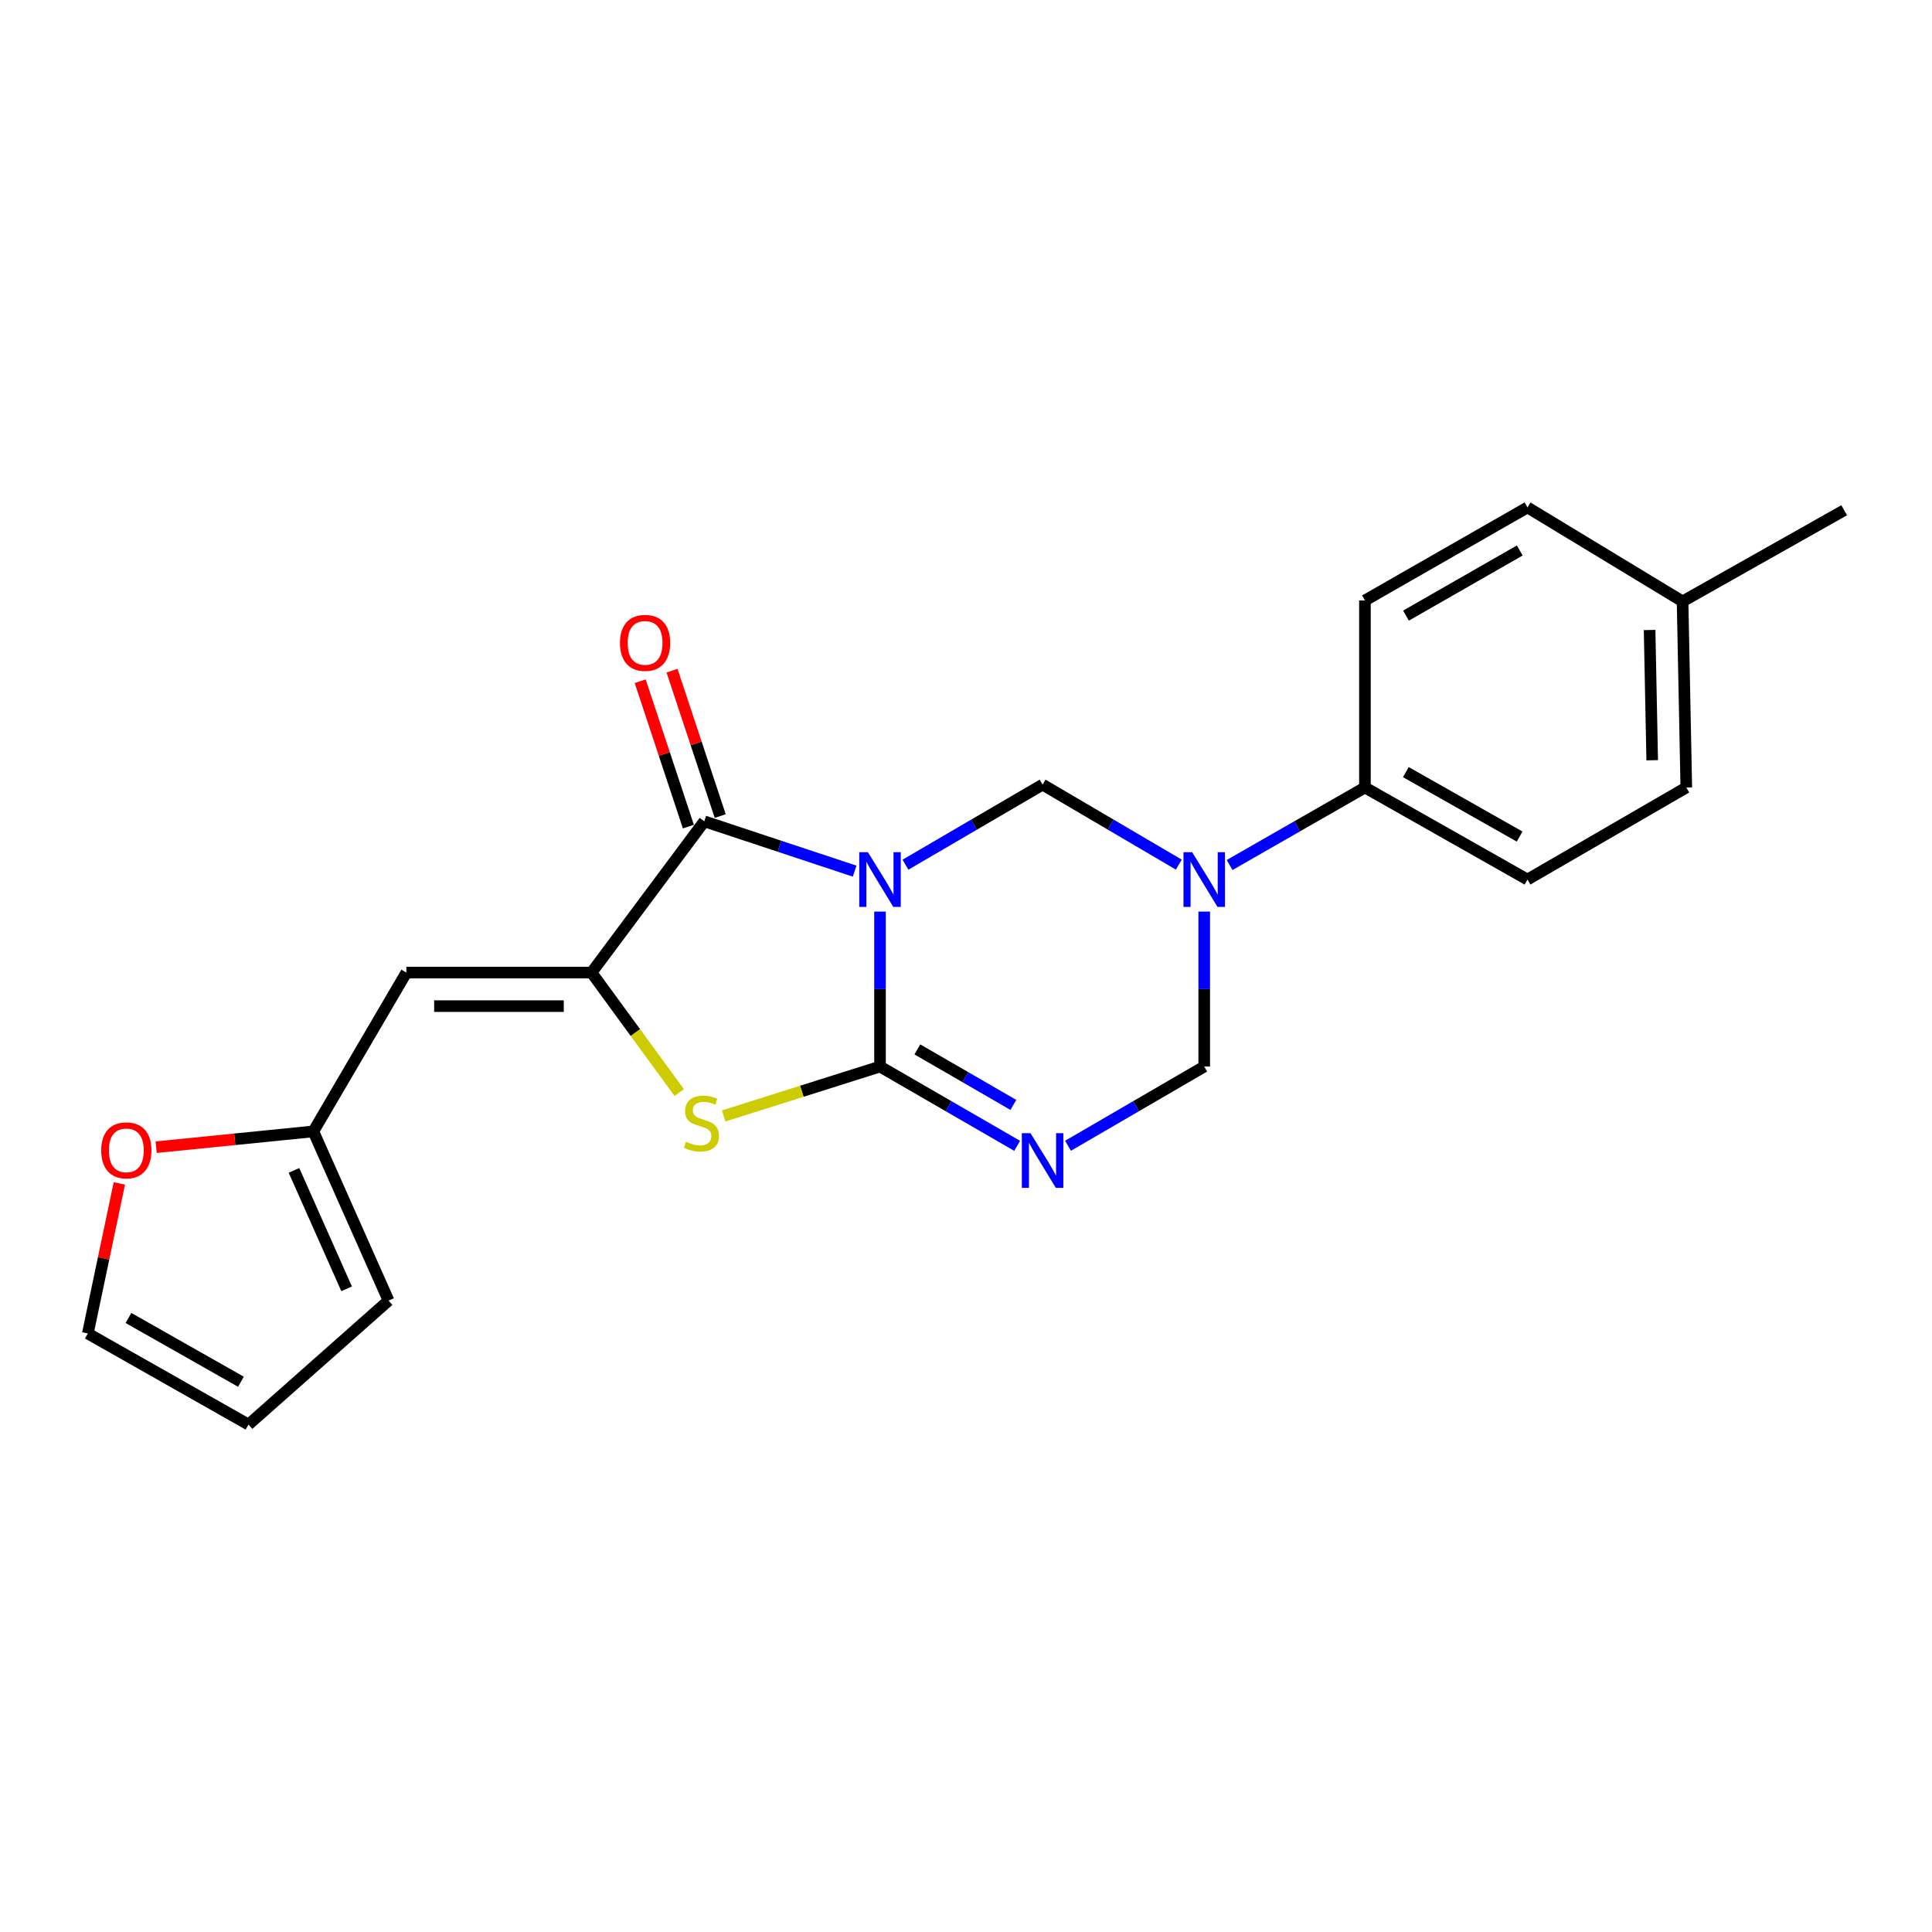 <?xml version='1.0' encoding='iso-8859-1'?>
<svg version='1.1' baseProfile='full'
              xmlns='http://www.w3.org/2000/svg'
                      xmlns:rdkit='http://www.rdkit.org/xml'
                      xmlns:xlink='http://www.w3.org/1999/xlink'
                  xml:space='preserve'
width='1000px' height='1000px' viewBox='0 0 1000 1000'>
<!-- END OF HEADER -->
<rect style='opacity:1.0;fill:#FFFFFF;stroke:none' width='1000' height='1000' x='0' y='0'> </rect>
<path class='bond-0' d='M 455.494,471.833 L 455.494,511.94' style='fill:none;fill-rule:evenodd;stroke:#0000FF;stroke-width:6px;stroke-linecap:butt;stroke-linejoin:miter;stroke-opacity:1' />
<path class='bond-0' d='M 455.494,511.94 L 455.494,552.047' style='fill:none;fill-rule:evenodd;stroke:#000000;stroke-width:6px;stroke-linecap:butt;stroke-linejoin:miter;stroke-opacity:1' />
<path class='bond-1' d='M 442.359,450.901 L 403.452,438.009' style='fill:none;fill-rule:evenodd;stroke:#0000FF;stroke-width:6px;stroke-linecap:butt;stroke-linejoin:miter;stroke-opacity:1' />
<path class='bond-1' d='M 403.452,438.009 L 364.545,425.117' style='fill:none;fill-rule:evenodd;stroke:#000000;stroke-width:6px;stroke-linecap:butt;stroke-linejoin:miter;stroke-opacity:1' />
<path class='bond-5' d='M 468.671,447.56 L 504.158,426.839' style='fill:none;fill-rule:evenodd;stroke:#0000FF;stroke-width:6px;stroke-linecap:butt;stroke-linejoin:miter;stroke-opacity:1' />
<path class='bond-5' d='M 504.158,426.839 L 539.645,406.119' style='fill:none;fill-rule:evenodd;stroke:#000000;stroke-width:6px;stroke-linecap:butt;stroke-linejoin:miter;stroke-opacity:1' />
<path class='bond-2' d='M 455.494,552.047 L 490.985,572.566' style='fill:none;fill-rule:evenodd;stroke:#000000;stroke-width:6px;stroke-linecap:butt;stroke-linejoin:miter;stroke-opacity:1' />
<path class='bond-2' d='M 490.985,572.566 L 526.475,593.085' style='fill:none;fill-rule:evenodd;stroke:#0000FF;stroke-width:6px;stroke-linecap:butt;stroke-linejoin:miter;stroke-opacity:1' />
<path class='bond-2' d='M 474.83,543.175 L 499.673,557.538' style='fill:none;fill-rule:evenodd;stroke:#000000;stroke-width:6px;stroke-linecap:butt;stroke-linejoin:miter;stroke-opacity:1' />
<path class='bond-2' d='M 499.673,557.538 L 524.516,571.902' style='fill:none;fill-rule:evenodd;stroke:#0000FF;stroke-width:6px;stroke-linecap:butt;stroke-linejoin:miter;stroke-opacity:1' />
<path class='bond-4' d='M 455.494,552.047 L 415.033,564.83' style='fill:none;fill-rule:evenodd;stroke:#000000;stroke-width:6px;stroke-linecap:butt;stroke-linejoin:miter;stroke-opacity:1' />
<path class='bond-4' d='M 415.033,564.83 L 374.573,577.614' style='fill:none;fill-rule:evenodd;stroke:#CCCC00;stroke-width:6px;stroke-linecap:butt;stroke-linejoin:miter;stroke-opacity:1' />
<path class='bond-3' d='M 364.545,425.117 L 306.181,503.414' style='fill:none;fill-rule:evenodd;stroke:#000000;stroke-width:6px;stroke-linecap:butt;stroke-linejoin:miter;stroke-opacity:1' />
<path class='bond-11' d='M 372.783,422.386 L 360.31,384.761' style='fill:none;fill-rule:evenodd;stroke:#000000;stroke-width:6px;stroke-linecap:butt;stroke-linejoin:miter;stroke-opacity:1' />
<path class='bond-11' d='M 360.31,384.761 L 347.836,347.136' style='fill:none;fill-rule:evenodd;stroke:#FF0000;stroke-width:6px;stroke-linecap:butt;stroke-linejoin:miter;stroke-opacity:1' />
<path class='bond-11' d='M 356.306,427.848 L 343.833,390.223' style='fill:none;fill-rule:evenodd;stroke:#000000;stroke-width:6px;stroke-linecap:butt;stroke-linejoin:miter;stroke-opacity:1' />
<path class='bond-11' d='M 343.833,390.223 L 331.359,352.598' style='fill:none;fill-rule:evenodd;stroke:#FF0000;stroke-width:6px;stroke-linecap:butt;stroke-linejoin:miter;stroke-opacity:1' />
<path class='bond-23' d='M 552.805,593.046 L 588.054,572.547' style='fill:none;fill-rule:evenodd;stroke:#0000FF;stroke-width:6px;stroke-linecap:butt;stroke-linejoin:miter;stroke-opacity:1' />
<path class='bond-23' d='M 588.054,572.547 L 623.304,552.047' style='fill:none;fill-rule:evenodd;stroke:#000000;stroke-width:6px;stroke-linecap:butt;stroke-linejoin:miter;stroke-opacity:1' />
<path class='bond-7' d='M 306.181,503.414 L 210.342,503.414' style='fill:none;fill-rule:evenodd;stroke:#000000;stroke-width:6px;stroke-linecap:butt;stroke-linejoin:miter;stroke-opacity:1' />
<path class='bond-7' d='M 291.805,520.772 L 224.718,520.772' style='fill:none;fill-rule:evenodd;stroke:#000000;stroke-width:6px;stroke-linecap:butt;stroke-linejoin:miter;stroke-opacity:1' />
<path class='bond-22' d='M 306.181,503.414 L 328.88,534.471' style='fill:none;fill-rule:evenodd;stroke:#000000;stroke-width:6px;stroke-linecap:butt;stroke-linejoin:miter;stroke-opacity:1' />
<path class='bond-22' d='M 328.88,534.471 L 351.579,565.527' style='fill:none;fill-rule:evenodd;stroke:#CCCC00;stroke-width:6px;stroke-linecap:butt;stroke-linejoin:miter;stroke-opacity:1' />
<path class='bond-6' d='M 539.645,406.119 L 574.892,426.82' style='fill:none;fill-rule:evenodd;stroke:#000000;stroke-width:6px;stroke-linecap:butt;stroke-linejoin:miter;stroke-opacity:1' />
<path class='bond-6' d='M 574.892,426.82 L 610.139,447.521' style='fill:none;fill-rule:evenodd;stroke:#0000FF;stroke-width:6px;stroke-linecap:butt;stroke-linejoin:miter;stroke-opacity:1' />
<path class='bond-8' d='M 623.304,471.833 L 623.304,511.94' style='fill:none;fill-rule:evenodd;stroke:#0000FF;stroke-width:6px;stroke-linecap:butt;stroke-linejoin:miter;stroke-opacity:1' />
<path class='bond-8' d='M 623.304,511.94 L 623.304,552.047' style='fill:none;fill-rule:evenodd;stroke:#000000;stroke-width:6px;stroke-linecap:butt;stroke-linejoin:miter;stroke-opacity:1' />
<path class='bond-10' d='M 636.441,447.729 L 671.466,427.666' style='fill:none;fill-rule:evenodd;stroke:#0000FF;stroke-width:6px;stroke-linecap:butt;stroke-linejoin:miter;stroke-opacity:1' />
<path class='bond-10' d='M 671.466,427.666 L 706.491,407.604' style='fill:none;fill-rule:evenodd;stroke:#000000;stroke-width:6px;stroke-linecap:butt;stroke-linejoin:miter;stroke-opacity:1' />
<path class='bond-9' d='M 210.342,503.414 L 162.191,585.607' style='fill:none;fill-rule:evenodd;stroke:#000000;stroke-width:6px;stroke-linecap:butt;stroke-linejoin:miter;stroke-opacity:1' />
<path class='bond-12' d='M 162.191,585.607 L 121.506,589.697' style='fill:none;fill-rule:evenodd;stroke:#000000;stroke-width:6px;stroke-linecap:butt;stroke-linejoin:miter;stroke-opacity:1' />
<path class='bond-12' d='M 121.506,589.697 L 80.82,593.786' style='fill:none;fill-rule:evenodd;stroke:#FF0000;stroke-width:6px;stroke-linecap:butt;stroke-linejoin:miter;stroke-opacity:1' />
<path class='bond-13' d='M 162.191,585.607 L 201.113,673.181' style='fill:none;fill-rule:evenodd;stroke:#000000;stroke-width:6px;stroke-linecap:butt;stroke-linejoin:miter;stroke-opacity:1' />
<path class='bond-13' d='M 152.167,605.793 L 179.412,667.095' style='fill:none;fill-rule:evenodd;stroke:#000000;stroke-width:6px;stroke-linecap:butt;stroke-linejoin:miter;stroke-opacity:1' />
<path class='bond-16' d='M 706.491,407.604 L 790.622,455.253' style='fill:none;fill-rule:evenodd;stroke:#000000;stroke-width:6px;stroke-linecap:butt;stroke-linejoin:miter;stroke-opacity:1' />
<path class='bond-16' d='M 727.665,399.647 L 786.557,433.002' style='fill:none;fill-rule:evenodd;stroke:#000000;stroke-width:6px;stroke-linecap:butt;stroke-linejoin:miter;stroke-opacity:1' />
<path class='bond-17' d='M 706.491,407.604 L 706.491,310.801' style='fill:none;fill-rule:evenodd;stroke:#000000;stroke-width:6px;stroke-linecap:butt;stroke-linejoin:miter;stroke-opacity:1' />
<path class='bond-14' d='M 61.777,612.521 L 53.616,651.362' style='fill:none;fill-rule:evenodd;stroke:#FF0000;stroke-width:6px;stroke-linecap:butt;stroke-linejoin:miter;stroke-opacity:1' />
<path class='bond-14' d='M 53.616,651.362 L 45.455,690.202' style='fill:none;fill-rule:evenodd;stroke:#000000;stroke-width:6px;stroke-linecap:butt;stroke-linejoin:miter;stroke-opacity:1' />
<path class='bond-15' d='M 201.113,673.181 L 128.622,737.36' style='fill:none;fill-rule:evenodd;stroke:#000000;stroke-width:6px;stroke-linecap:butt;stroke-linejoin:miter;stroke-opacity:1' />
<path class='bond-25' d='M 45.455,690.202 L 128.622,737.36' style='fill:none;fill-rule:evenodd;stroke:#000000;stroke-width:6px;stroke-linecap:butt;stroke-linejoin:miter;stroke-opacity:1' />
<path class='bond-25' d='M 66.492,682.176 L 124.709,715.186' style='fill:none;fill-rule:evenodd;stroke:#000000;stroke-width:6px;stroke-linecap:butt;stroke-linejoin:miter;stroke-opacity:1' />
<path class='bond-19' d='M 790.622,455.253 L 872.825,407.604' style='fill:none;fill-rule:evenodd;stroke:#000000;stroke-width:6px;stroke-linecap:butt;stroke-linejoin:miter;stroke-opacity:1' />
<path class='bond-18' d='M 706.491,310.801 L 790.622,262.64' style='fill:none;fill-rule:evenodd;stroke:#000000;stroke-width:6px;stroke-linecap:butt;stroke-linejoin:miter;stroke-opacity:1' />
<path class='bond-18' d='M 727.734,318.641 L 786.626,284.929' style='fill:none;fill-rule:evenodd;stroke:#000000;stroke-width:6px;stroke-linecap:butt;stroke-linejoin:miter;stroke-opacity:1' />
<path class='bond-20' d='M 790.622,262.64 L 870.896,311.292' style='fill:none;fill-rule:evenodd;stroke:#000000;stroke-width:6px;stroke-linecap:butt;stroke-linejoin:miter;stroke-opacity:1' />
<path class='bond-24' d='M 872.825,407.604 L 870.896,311.292' style='fill:none;fill-rule:evenodd;stroke:#000000;stroke-width:6px;stroke-linecap:butt;stroke-linejoin:miter;stroke-opacity:1' />
<path class='bond-24' d='M 855.18,393.505 L 853.83,326.087' style='fill:none;fill-rule:evenodd;stroke:#000000;stroke-width:6px;stroke-linecap:butt;stroke-linejoin:miter;stroke-opacity:1' />
<path class='bond-21' d='M 870.896,311.292 L 954.545,264.096' style='fill:none;fill-rule:evenodd;stroke:#000000;stroke-width:6px;stroke-linecap:butt;stroke-linejoin:miter;stroke-opacity:1' />
<path  class='atom-0' d='M 449.234 441.093
L 458.514 456.093
Q 459.434 457.573, 460.914 460.253
Q 462.394 462.933, 462.474 463.093
L 462.474 441.093
L 466.234 441.093
L 466.234 469.413
L 462.354 469.413
L 452.394 453.013
Q 451.234 451.093, 449.994 448.893
Q 448.794 446.693, 448.434 446.013
L 448.434 469.413
L 444.754 469.413
L 444.754 441.093
L 449.234 441.093
' fill='#0000FF'/>
<path  class='atom-3' d='M 533.385 586.539
L 542.665 601.539
Q 543.585 603.019, 545.065 605.699
Q 546.545 608.379, 546.625 608.539
L 546.625 586.539
L 550.385 586.539
L 550.385 614.859
L 546.505 614.859
L 536.545 598.459
Q 535.385 596.539, 534.145 594.339
Q 532.945 592.139, 532.585 591.459
L 532.585 614.859
L 528.905 614.859
L 528.905 586.539
L 533.385 586.539
' fill='#0000FF'/>
<path  class='atom-5' d='M 355.069 590.968
Q 355.389 591.088, 356.709 591.648
Q 358.029 592.208, 359.469 592.568
Q 360.949 592.888, 362.389 592.888
Q 365.069 592.888, 366.629 591.608
Q 368.189 590.288, 368.189 588.008
Q 368.189 586.448, 367.389 585.488
Q 366.629 584.528, 365.429 584.008
Q 364.229 583.488, 362.229 582.888
Q 359.709 582.128, 358.189 581.408
Q 356.709 580.688, 355.629 579.168
Q 354.589 577.648, 354.589 575.088
Q 354.589 571.528, 356.989 569.328
Q 359.429 567.128, 364.229 567.128
Q 367.509 567.128, 371.229 568.688
L 370.309 571.768
Q 366.909 570.368, 364.349 570.368
Q 361.589 570.368, 360.069 571.528
Q 358.549 572.648, 358.589 574.608
Q 358.589 576.128, 359.349 577.048
Q 360.149 577.968, 361.269 578.488
Q 362.429 579.008, 364.349 579.608
Q 366.909 580.408, 368.429 581.208
Q 369.949 582.008, 371.029 583.648
Q 372.149 585.248, 372.149 588.008
Q 372.149 591.928, 369.509 594.048
Q 366.909 596.128, 362.549 596.128
Q 360.029 596.128, 358.109 595.568
Q 356.229 595.048, 353.989 594.128
L 355.069 590.968
' fill='#CCCC00'/>
<path  class='atom-7' d='M 617.044 441.093
L 626.324 456.093
Q 627.244 457.573, 628.724 460.253
Q 630.204 462.933, 630.284 463.093
L 630.284 441.093
L 634.044 441.093
L 634.044 469.413
L 630.164 469.413
L 620.204 453.013
Q 619.044 451.093, 617.804 448.893
Q 616.604 446.693, 616.244 446.013
L 616.244 469.413
L 612.564 469.413
L 612.564 441.093
L 617.044 441.093
' fill='#0000FF'/>
<path  class='atom-12' d='M 320.897 332.752
Q 320.897 325.952, 324.257 322.152
Q 327.617 318.352, 333.897 318.352
Q 340.177 318.352, 343.537 322.152
Q 346.897 325.952, 346.897 332.752
Q 346.897 339.632, 343.497 343.552
Q 340.097 347.432, 333.897 347.432
Q 327.657 347.432, 324.257 343.552
Q 320.897 339.672, 320.897 332.752
M 333.897 344.232
Q 338.217 344.232, 340.537 341.352
Q 342.897 338.432, 342.897 332.752
Q 342.897 327.192, 340.537 324.392
Q 338.217 321.552, 333.897 321.552
Q 329.577 321.552, 327.217 324.352
Q 324.897 327.152, 324.897 332.752
Q 324.897 338.472, 327.217 341.352
Q 329.577 344.232, 333.897 344.232
' fill='#FF0000'/>
<path  class='atom-13' d='M 52.388 595.417
Q 52.388 588.617, 55.748 584.817
Q 59.108 581.017, 65.388 581.017
Q 71.668 581.017, 75.028 584.817
Q 78.388 588.617, 78.388 595.417
Q 78.388 602.297, 74.988 606.217
Q 71.588 610.097, 65.388 610.097
Q 59.148 610.097, 55.748 606.217
Q 52.388 602.337, 52.388 595.417
M 65.388 606.897
Q 69.708 606.897, 72.028 604.017
Q 74.388 601.097, 74.388 595.417
Q 74.388 589.857, 72.028 587.057
Q 69.708 584.217, 65.388 584.217
Q 61.068 584.217, 58.708 587.017
Q 56.388 589.817, 56.388 595.417
Q 56.388 601.137, 58.708 604.017
Q 61.068 606.897, 65.388 606.897
' fill='#FF0000'/>
</svg>
